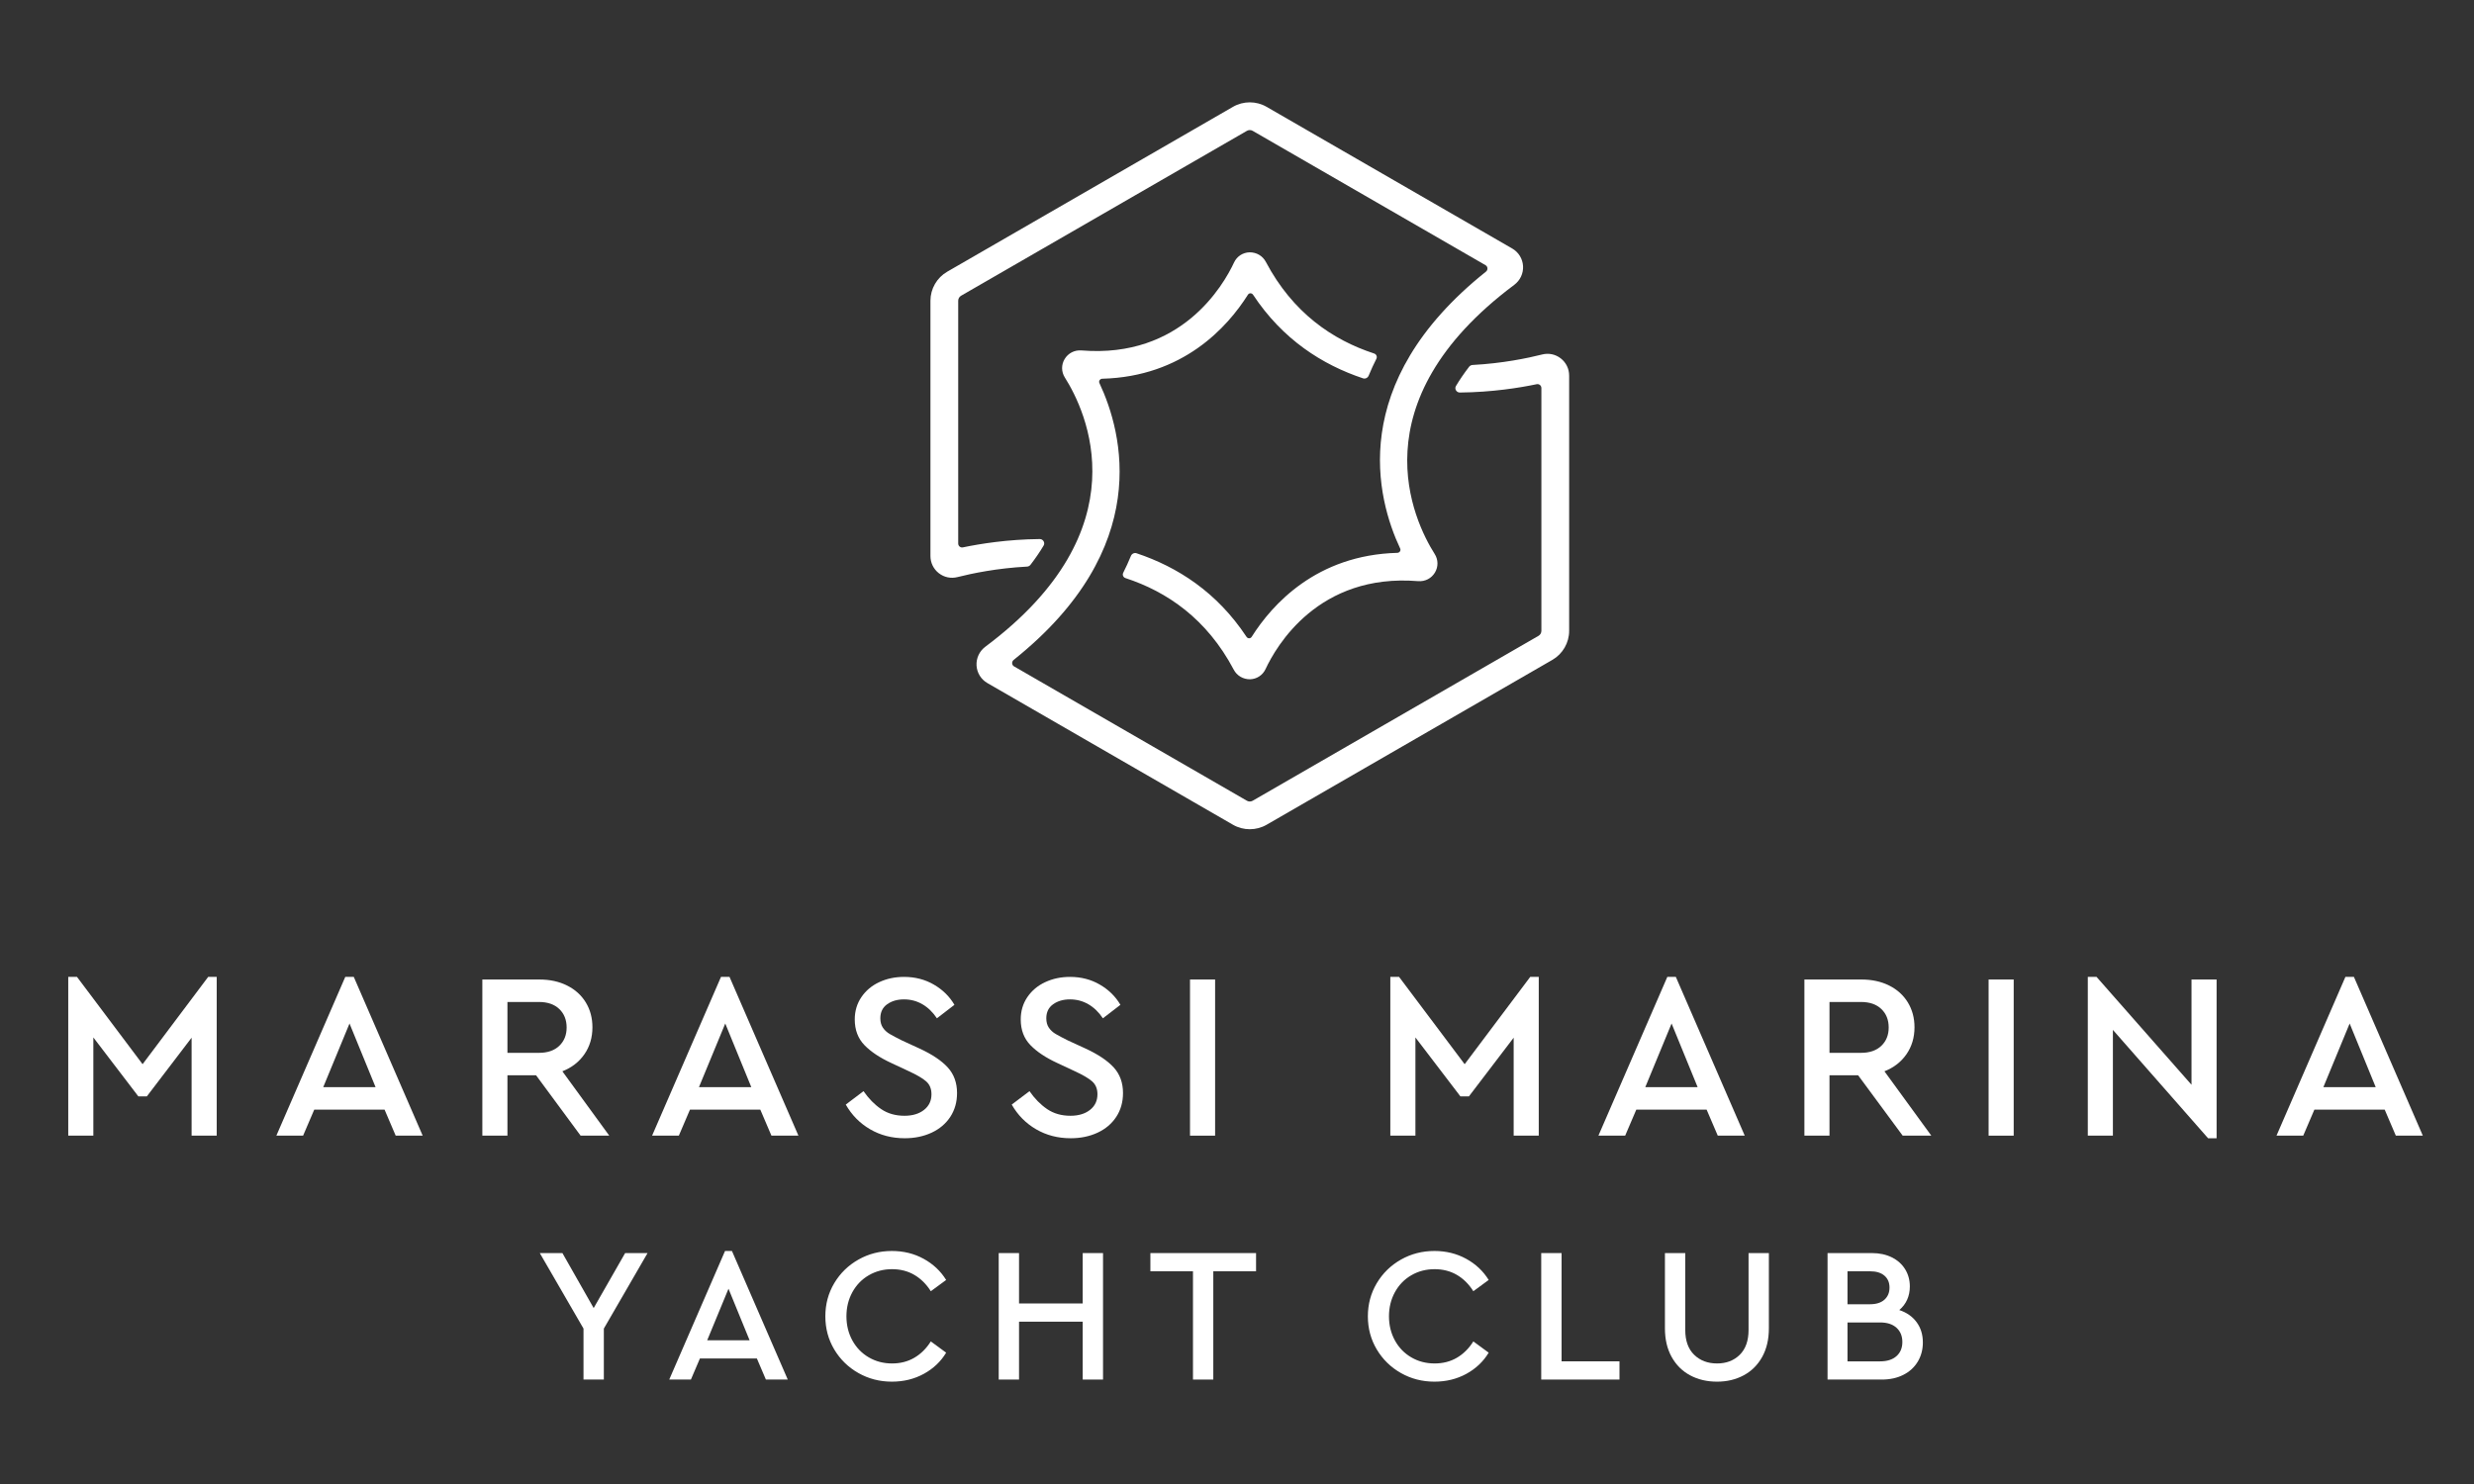 <?xml version="1.0" encoding="UTF-8"?>
<svg width="145px" height="87px" viewBox="0 0 145 87" version="1.1" xmlns="http://www.w3.org/2000/svg" xmlns:xlink="http://www.w3.org/1999/xlink">
    <rect x="0" y="0" width="145" height="87" fill="#333333" stroke="none"/>
    <title>Artboard</title>
    <g id="Artboard" stroke="none" stroke-width="1" fill="none" fill-rule="evenodd">
        <g id="Group" transform="translate(4, 6)" fill="#FFFFFF">
            <path d="M87.475,15.01 C87.165,14.768 86.769,14.685 86.386,14.782 C85.534,14.997 84.058,15.304 82.303,15.397 C82.227,15.401 82.151,15.44 82.104,15.502 C81.809,15.886 81.552,16.261 81.332,16.631 C81.233,16.799 81.365,17.014 81.56,17.012 C83.443,16.995 85.06,16.735 86.064,16.524 C86.208,16.494 86.34,16.603 86.34,16.75 L86.34,30.983 C86.34,31.104 86.275,31.217 86.17,31.277 L69.42,40.943 C69.315,41.004 69.184,41.004 69.08,40.943 L55.432,33.067 C55.293,32.986 55.283,32.79 55.41,32.688 C63.611,26.136 61.803,19.367 60.438,16.461 C60.38,16.339 60.47,16.207 60.605,16.203 C65.335,16.077 67.937,13.185 69.141,11.277 C69.212,11.164 69.37,11.17 69.443,11.281 C71.175,13.902 73.498,15.383 75.889,16.181 C76.018,16.224 76.165,16.15 76.216,16.024 C76.361,15.672 76.514,15.341 76.668,15.036 C76.731,14.91 76.668,14.766 76.534,14.723 C74.097,13.927 71.764,12.332 70.191,9.354 C70.003,8.997 69.641,8.789 69.236,8.792 C68.842,8.802 68.494,9.03 68.327,9.388 C67.708,10.716 65.24,15.02 59.385,14.544 C58.976,14.512 58.605,14.706 58.398,15.048 C58.195,15.385 58.2,15.8 58.411,16.133 C59.651,18.092 62.981,25.017 53.749,31.916 C53.402,32.176 53.21,32.588 53.235,33.019 C53.261,33.446 53.496,33.828 53.867,34.043 L68.266,42.352 C68.569,42.527 68.91,42.614 69.25,42.614 C69.59,42.614 69.93,42.527 70.234,42.352 L86.983,32.686 C87.59,32.337 87.967,31.684 87.967,30.983 L87.967,16.018 C87.967,15.62 87.788,15.253 87.475,15.01" id="Fill-60"></path>
            <path d="M51.024,27.604 C51.335,27.846 51.731,27.929 52.114,27.833 C52.965,27.617 54.441,27.31 56.196,27.217 C56.273,27.213 56.349,27.174 56.396,27.112 C56.691,26.728 56.948,26.352 57.167,25.983 C57.267,25.815 57.135,25.601 56.94,25.602 C55.057,25.619 53.44,25.88 52.436,26.09 C52.292,26.12 52.16,26.011 52.16,25.864 L52.16,11.631 C52.16,11.51 52.225,11.398 52.33,11.337 L69.08,1.671 C69.185,1.611 69.315,1.61 69.42,1.671 L83.067,9.547 C83.207,9.628 83.217,9.825 83.09,9.926 C74.889,16.478 76.696,23.246 78.062,26.153 C78.12,26.275 78.03,26.407 77.895,26.411 C73.165,26.537 70.563,29.429 69.359,31.337 C69.287,31.45 69.131,31.445 69.057,31.333 C67.325,28.712 65.002,27.231 62.61,26.434 C62.482,26.391 62.335,26.464 62.284,26.589 C62.139,26.942 61.986,27.272 61.832,27.578 C61.769,27.704 61.832,27.848 61.965,27.891 C64.402,28.687 66.736,30.282 68.309,33.26 C68.497,33.617 68.859,33.825 69.264,33.823 C69.657,33.812 70.006,33.584 70.173,33.226 C70.792,31.898 73.259,27.594 79.115,28.07 C79.524,28.102 79.895,27.909 80.101,27.566 C80.304,27.229 80.299,26.814 80.088,26.481 C78.848,24.523 75.519,17.597 84.751,10.698 C85.098,10.438 85.29,10.026 85.265,9.595 C85.239,9.168 85.003,8.786 84.633,8.571 L70.234,0.263 C69.93,0.087 69.59,0 69.25,0 C68.909,0 68.569,0.087 68.266,0.262 L51.517,9.928 C50.91,10.278 50.533,10.93 50.533,11.631 L50.533,26.596 C50.533,26.993 50.712,27.361 51.024,27.604" id="Fill-61"></path>
            <polygon id="Fill-62" points="8.701 51.271 8.701 60.577 7.23 60.577 7.23 54.835 4.607 58.275 4.108 58.275 1.471 54.821 1.471 60.577 0 60.577 0 51.271 0.513 51.271 4.357 56.389 8.201 51.271"></polygon>
            <path d="M16.485,54.003 L14.945,57.734 L18.012,57.734 L16.485,54.003 Z M18.539,59.052 L14.418,59.052 L13.765,60.577 L12.198,60.577 L16.236,51.271 L16.735,51.271 L20.773,60.577 L19.191,60.577 L18.539,59.052 Z" id="Fill-63"></path>
            <path d="M25.741,55.723 L27.586,55.723 C28.095,55.723 28.493,55.586 28.78,55.311 C29.066,55.036 29.21,54.679 29.21,54.239 C29.21,53.79 29.066,53.428 28.78,53.154 C28.493,52.879 28.095,52.741 27.586,52.741 L25.741,52.741 L25.741,55.723 Z M30.029,60.577 L27.42,57.04 L25.741,57.04 L25.741,60.577 L24.27,60.577 L24.27,51.424 L27.614,51.424 C28.225,51.424 28.766,51.541 29.237,51.777 C29.709,52.013 30.075,52.344 30.334,52.769 C30.593,53.195 30.722,53.68 30.722,54.225 C30.722,54.826 30.565,55.353 30.251,55.806 C29.936,56.259 29.506,56.592 28.96,56.805 L31.708,60.577 L30.029,60.577 Z" id="Fill-64"></path>
            <path d="M38.507,54.003 L36.966,57.734 L40.033,57.734 L38.507,54.003 Z M40.561,59.052 L36.439,59.052 L35.787,60.577 L34.219,60.577 L38.257,51.271 L38.757,51.271 L42.795,60.577 L41.213,60.577 L40.561,59.052 Z" id="Fill-65"></path>
            <path d="M46.999,60.205 C46.398,59.856 45.922,59.372 45.57,58.756 L46.611,57.97 C46.916,58.41 47.26,58.76 47.645,59.021 C48.028,59.282 48.484,59.412 49.011,59.412 C49.483,59.412 49.865,59.298 50.156,59.069 C50.448,58.84 50.593,58.534 50.593,58.15 C50.593,57.83 50.489,57.578 50.281,57.395 C50.073,57.212 49.728,57.011 49.247,56.791 L48.234,56.317 C47.568,56.01 47.046,55.662 46.666,55.272 C46.287,54.881 46.097,54.379 46.097,53.766 C46.097,53.274 46.227,52.837 46.486,52.456 C46.745,52.075 47.094,51.782 47.533,51.578 C47.973,51.373 48.456,51.271 48.984,51.271 C49.631,51.271 50.214,51.421 50.732,51.722 C51.25,52.022 51.653,52.418 51.939,52.908 L50.912,53.698 C50.672,53.338 50.387,53.063 50.059,52.873 C49.731,52.683 49.372,52.589 48.984,52.589 C48.595,52.589 48.266,52.683 47.998,52.873 C47.73,53.063 47.596,53.338 47.596,53.698 C47.596,53.92 47.647,54.105 47.749,54.253 C47.85,54.401 47.984,54.523 48.151,54.62 C48.317,54.718 48.558,54.845 48.873,55.002 L49.899,55.473 C50.639,55.816 51.19,56.185 51.551,56.583 C51.912,56.98 52.092,57.48 52.092,58.081 C52.092,58.608 51.96,59.072 51.697,59.475 C51.433,59.877 51.067,60.187 50.6,60.404 C50.133,60.621 49.608,60.73 49.025,60.73 C48.276,60.73 47.6,60.555 46.999,60.205" id="Fill-66"></path>
            <path d="M56.727,60.205 C56.125,59.856 55.649,59.372 55.297,58.756 L56.338,57.97 C56.643,58.41 56.988,58.76 57.372,59.021 C57.756,59.282 58.211,59.412 58.739,59.412 C59.21,59.412 59.592,59.298 59.884,59.069 C60.175,58.84 60.321,58.534 60.321,58.15 C60.321,57.83 60.217,57.578 60.008,57.395 C59.8,57.212 59.456,57.011 58.975,56.791 L57.962,56.317 C57.296,56.01 56.773,55.662 56.394,55.272 C56.014,54.881 55.825,54.379 55.825,53.766 C55.825,53.274 55.954,52.837 56.213,52.456 C56.472,52.075 56.821,51.782 57.261,51.578 C57.7,51.373 58.184,51.271 58.711,51.271 C59.359,51.271 59.942,51.421 60.459,51.722 C60.977,52.022 61.38,52.418 61.667,52.908 L60.64,53.698 C60.399,53.338 60.115,53.063 59.786,52.873 C59.458,52.683 59.099,52.589 58.711,52.589 C58.323,52.589 57.994,52.683 57.726,52.873 C57.458,53.063 57.323,53.338 57.323,53.698 C57.323,53.92 57.374,54.105 57.476,54.253 C57.578,54.401 57.712,54.523 57.878,54.62 C58.045,54.718 58.285,54.845 58.6,55.002 L59.627,55.473 C60.367,55.816 60.917,56.185 61.278,56.583 C61.639,56.98 61.819,57.48 61.819,58.081 C61.819,58.608 61.687,59.072 61.424,59.475 C61.16,59.877 60.795,60.187 60.328,60.404 C59.861,60.621 59.336,60.73 58.753,60.73 C58.003,60.73 57.328,60.555 56.727,60.205" id="Fill-67"></path>
            <polygon id="Fill-68" points="65.746 60.578 67.217 60.578 67.217 51.424 65.746 51.424"></polygon>
            <polygon id="Fill-69" points="86.186 51.271 86.186 60.577 84.715 60.577 84.715 54.835 82.093 58.275 81.593 58.275 78.957 54.821 78.957 60.577 77.486 60.577 77.486 51.271 77.999 51.271 81.843 56.389 85.686 51.271"></polygon>
            <path d="M93.971,54.003 L92.43,57.734 L95.497,57.734 L93.971,54.003 Z M96.024,59.052 L91.903,59.052 L91.251,60.577 L89.683,60.577 L93.721,51.271 L94.22,51.271 L98.258,60.577 L96.677,60.577 L96.024,59.052 Z" id="Fill-70"></path>
            <path d="M103.226,55.723 L105.072,55.723 C105.58,55.723 105.978,55.586 106.265,55.311 C106.552,55.036 106.695,54.679 106.695,54.239 C106.695,53.79 106.552,53.428 106.265,53.154 C105.978,52.879 105.58,52.741 105.072,52.741 L103.226,52.741 L103.226,55.723 Z M107.514,60.577 L104.905,57.04 L103.226,57.04 L103.226,60.577 L101.755,60.577 L101.755,51.424 L105.099,51.424 C105.71,51.424 106.251,51.541 106.723,51.777 C107.195,52.013 107.56,52.344 107.819,52.769 C108.078,53.195 108.208,53.68 108.208,54.225 C108.208,54.826 108.05,55.353 107.736,55.806 C107.421,56.259 106.991,56.592 106.446,56.805 L109.193,60.577 L107.514,60.577 Z" id="Fill-71"></path>
            <polygon id="Fill-72" points="112.551 60.578 114.022 60.578 114.022 51.424 112.551 51.424"></polygon>
            <polygon id="Fill-73" points="125.914 51.424 125.914 60.73 125.414 60.73 119.836 54.378 119.836 60.577 118.365 60.577 118.365 51.271 118.878 51.271 124.443 57.595 124.443 51.424"></polygon>
            <path d="M133.712,54.003 L132.172,57.734 L135.239,57.734 L133.712,54.003 Z M135.766,59.052 L131.645,59.052 L130.992,60.577 L129.425,60.577 L133.463,51.271 L133.962,51.271 L138,60.577 L136.418,60.577 L135.766,59.052 Z" id="Fill-74"></path>
            <polygon id="Fill-75" points="31.391 71.888 31.391 74.876 30.199 74.876 30.199 71.888 27.637 67.462 28.963 67.462 30.795 70.686 32.639 67.462 33.953 67.462"></polygon>
            <path d="M38.697,69.552 L37.449,72.573 L39.933,72.573 L38.697,69.552 Z M40.36,73.641 L37.022,73.641 L36.494,74.876 L35.224,74.876 L38.494,67.339 L38.899,67.339 L42.17,74.876 L40.888,74.876 L40.36,73.641 Z" id="Fill-76"></path>
            <path d="M46.312,74.495 C45.716,74.158 45.244,73.697 44.895,73.113 C44.547,72.529 44.373,71.881 44.373,71.169 C44.373,70.458 44.547,69.81 44.895,69.226 C45.244,68.642 45.716,68.181 46.312,67.844 C46.907,67.507 47.561,67.339 48.273,67.339 C48.955,67.339 49.575,67.491 50.133,67.797 C50.691,68.103 51.131,68.516 51.454,69.038 L50.555,69.698 C50.292,69.282 49.97,68.963 49.588,68.74 C49.206,68.517 48.771,68.406 48.284,68.406 C47.782,68.406 47.327,68.525 46.919,68.763 C46.51,69 46.19,69.331 45.957,69.754 C45.725,70.177 45.609,70.648 45.609,71.169 C45.609,71.69 45.725,72.162 45.957,72.585 C46.19,73.008 46.51,73.338 46.919,73.576 C47.327,73.814 47.782,73.933 48.284,73.933 C48.771,73.933 49.206,73.822 49.588,73.599 C49.97,73.376 50.292,73.057 50.555,72.641 L51.454,73.301 C51.139,73.823 50.703,74.236 50.144,74.542 C49.586,74.847 48.962,75 48.273,75 C47.561,75 46.907,74.832 46.312,74.495" id="Fill-77"></path>
            <polygon id="Fill-78" points="54.534 67.462 55.725 67.462 55.725 70.416 59.457 70.416 59.457 67.462 60.648 67.462 60.648 74.877 59.457 74.877 59.457 71.484 55.725 71.484 55.725 74.877 54.534 74.877"></polygon>
            <polygon id="Fill-79" points="65.92 68.529 63.424 68.529 63.424 67.462 69.617 67.462 69.617 68.529 67.111 68.529 67.111 74.877 65.92 74.877"></polygon>
            <path d="M78.109,74.495 C77.514,74.158 77.041,73.697 76.693,73.113 C76.345,72.529 76.17,71.881 76.17,71.169 C76.17,70.458 76.345,69.81 76.693,69.226 C77.041,68.642 77.514,68.181 78.109,67.844 C78.705,67.507 79.359,67.339 80.071,67.339 C80.752,67.339 81.373,67.491 81.931,67.797 C82.489,68.103 82.929,68.516 83.251,69.038 L82.352,69.698 C82.09,69.282 81.768,68.963 81.386,68.74 C81.003,68.517 80.569,68.406 80.082,68.406 C79.58,68.406 79.124,68.525 78.716,68.763 C78.308,69 77.987,69.331 77.755,69.754 C77.523,70.177 77.407,70.648 77.407,71.169 C77.407,71.69 77.523,72.162 77.755,72.585 C77.987,73.008 78.308,73.338 78.716,73.576 C79.124,73.814 79.58,73.933 80.082,73.933 C80.569,73.933 81.003,73.822 81.386,73.599 C81.768,73.376 82.09,73.057 82.352,72.641 L83.251,73.301 C82.937,73.823 82.5,74.236 81.942,74.542 C81.384,74.847 80.76,75 80.071,75 C79.359,75 78.705,74.832 78.109,74.495" id="Fill-80"></path>
            <polygon id="Fill-81" points="86.331 67.462 87.523 67.462 87.523 73.809 90.917 73.809 90.917 74.877 86.331 74.877"></polygon>
            <path d="M95.059,74.629 C94.598,74.382 94.237,74.023 93.974,73.551 C93.712,73.079 93.581,72.521 93.581,71.877 L93.581,67.462 L94.772,67.462 L94.772,71.971 C94.772,72.603 94.947,73.088 95.295,73.426 C95.643,73.764 96.091,73.933 96.638,73.933 C97.178,73.933 97.62,73.764 97.965,73.426 C98.309,73.088 98.482,72.603 98.482,71.971 L98.482,67.462 L99.673,67.462 L99.673,71.877 C99.673,72.521 99.542,73.079 99.28,73.551 C99.017,74.023 98.656,74.382 98.195,74.629 C97.734,74.877 97.215,75 96.638,75 C96.046,75 95.52,74.877 95.059,74.629" id="Fill-82"></path>
            <path d="M107.153,73.503 C107.381,73.299 107.496,73.023 107.496,72.675 C107.496,72.326 107.381,72.048 107.153,71.84 C106.924,71.633 106.604,71.529 106.192,71.529 L104.281,71.529 L104.281,73.81 L106.192,73.81 C106.604,73.81 106.924,73.707 107.153,73.503 L107.153,73.503 Z M104.281,68.529 L104.281,70.462 L105.596,70.462 C105.963,70.462 106.246,70.373 106.445,70.196 C106.643,70.018 106.743,69.782 106.743,69.485 C106.743,69.188 106.643,68.955 106.445,68.785 C106.246,68.614 105.963,68.529 105.596,68.529 L104.281,68.529 Z M108.333,71.515 C108.577,71.847 108.698,72.243 108.698,72.703 C108.698,73.119 108.599,73.492 108.401,73.824 C108.202,74.156 107.921,74.414 107.558,74.599 C107.194,74.784 106.773,74.877 106.293,74.877 L103.112,74.877 L103.112,67.462 L105.709,67.462 C106.151,67.462 106.541,67.546 106.878,67.712 C107.215,67.88 107.475,68.112 107.659,68.409 C107.842,68.705 107.935,69.043 107.935,69.421 C107.935,69.703 107.882,69.961 107.777,70.195 C107.672,70.429 107.518,70.631 107.316,70.802 C107.75,70.945 108.09,71.183 108.333,71.515 L108.333,71.515 Z" id="Fill-83"></path>
        </g>
    </g>
</svg>